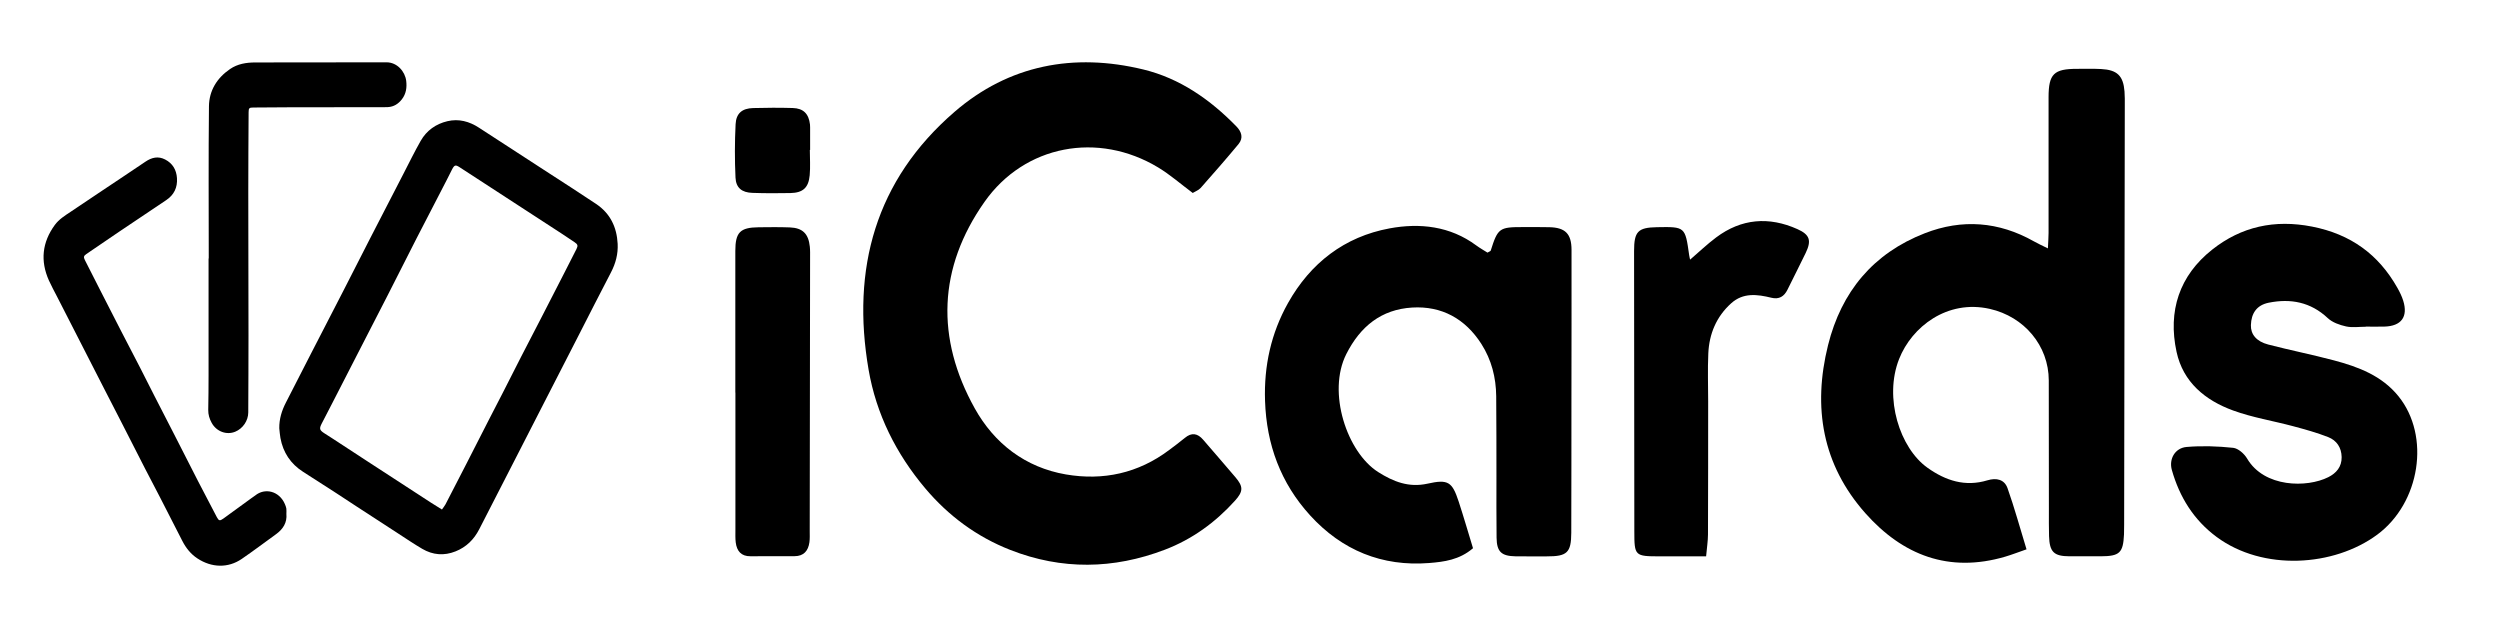 <?xml version="1.0" encoding="utf-8"?>
<!-- Generator: Adobe Illustrator 24.3.0, SVG Export Plug-In . SVG Version: 6.00 Build 0)  -->
<svg version="1.1" id="Layer_1" xmlns="http://www.w3.org/2000/svg" xmlns:xlink="http://www.w3.org/1999/xlink" x="0px" y="0px"
	 viewBox="0 0 1080 277.75" style="enable-background:new 0 0 1080 277.75;" xml:space="preserve">
<g>
	<g>
		<g>
			<g>
				<path d="M515.26,83.36c-5.16-3.84-9.76-7.9-14.93-11.02c-25.92-15.64-57.68-9.76-75.02,14.87
					c-20.05,28.49-21.11,58.91-4.21,89.22c8.45,15.16,21.82,25.5,39.35,28.52c16.11,2.77,31.29-0.5,44.61-10.54
					c2.28-1.72,4.59-3.4,6.78-5.23c2.98-2.49,5.54-1.99,7.94,0.8c4.65,5.41,9.34,10.78,13.95,16.22c3.39,4,3.42,6.06-0.23,10.11
					c-8.46,9.37-18.49,16.66-30.31,21.17c-22.18,8.46-44.5,8.8-66.72,0.1c-14.54-5.69-26.78-14.77-36.77-26.62
					c-12.57-14.92-21.16-32.02-24.47-51.24c-7.51-43.6,2.93-81.86,37.12-111.4c23.51-20.31,51.56-25.57,81.55-18.31
					C509.7,33.84,522.8,43,534.11,54.6c2.26,2.31,3.12,5,0.93,7.65c-5.33,6.42-10.83,12.71-16.37,18.96
					C517.79,82.19,516.36,82.68,515.26,83.36z"/>
				<path d="M884.69,107.3c0.12-2.75,0.29-4.7,0.29-6.65c0.01-19.56-0.03-39.13,0-58.69c0.02-10.01,2.28-12.22,12.28-12.22
					c3.47,0,6.96-0.1,10.42,0.08c6.95,0.36,9.57,2.91,10.11,9.69c0.16,2.03,0.12,4.07,0.12,6.11
					c-0.09,60.32-0.18,120.65-0.28,180.97c0,1.43,0,2.85-0.06,4.28c-0.37,7.99-1.89,9.42-10.07,9.45c-4.5,0.02-8.99,0.02-13.49,0
					c-6.73-0.03-8.61-1.85-8.82-8.7c-0.11-3.67-0.07-7.34-0.07-11c-0.02-18.75-0.03-37.5-0.05-56.25
					c-0.02-15.05-10.62-27.57-25.48-30.93c-18.47-4.17-33.72,7.83-39.17,21.63c-6.67,16.87,0.33,38.53,12.25,47
					c7.89,5.61,16.31,8.33,25.89,5.43c3.94-1.19,7.35-0.37,8.69,3.39c2.97,8.38,5.32,16.98,8.21,26.42
					c-3.71,1.29-6.42,2.35-9.2,3.17c-24.31,7.16-44.32-0.64-60.41-18.76c-18.64-21-22.81-45.81-16.13-72.61
					c5.75-23.06,19.46-39.66,41.83-48.36c16.07-6.25,31.91-5.05,47.05,3.49C880.32,105.23,882.14,106.03,884.69,107.3z"/>
				<path d="M636.34,236.83c-5.88,5.06-12.57,5.88-18.89,6.39c-20.42,1.62-37.72-5.49-51.47-20.57
					c-12.72-13.96-18.85-30.57-19.48-49.47c-0.51-15.07,2.59-29.18,9.91-42.25c9.69-17.29,24.39-28.66,43.89-32.27
					c13.02-2.41,26.13-1.02,37.45,7.37c1.6,1.18,3.36,2.16,4.84,3.1c0.78-0.47,1.32-0.61,1.41-0.89
					c3.03-9.62,3.74-10.15,13.68-10.14c3.88,0,7.77-0.04,11.65,0.05c6.86,0.16,9.55,2.83,9.57,9.77
					c0.04,21.19-0.02,42.38-0.04,63.57c-0.02,19.56,0,39.12-0.07,58.68c-0.03,8.58-1.81,10.22-10.57,10.18
					c-4.5-0.02-8.99,0.05-13.49-0.02c-6.14-0.11-8.12-1.96-8.21-8.02c-0.13-8.76-0.04-17.52-0.06-26.28
					c-0.02-11.61,0.01-23.23-0.1-34.84c-0.08-8.1-2.02-15.75-6.42-22.63c-6.96-10.86-17.12-16.47-29.89-15.7
					c-13.29,0.8-22.39,8.11-28.45,20.1c-8.35,16.53,0.3,42.42,13.76,50.96c6.6,4.18,13.25,6.81,21.32,5.02
					c8.91-1.98,10.64-0.84,13.46,7.71C632.34,223.36,634.29,230.15,636.34,236.83z"/>
				<path d="M1022.06,141.15c-2.86,0-5.83,0.47-8.55-0.13c-2.8-0.62-5.91-1.71-7.93-3.61c-7.39-6.94-16.05-8.53-25.49-6.64
					c-5.19,1.04-7.55,4.58-7.7,9.69c-0.12,3.93,2.33,7.04,7.49,8.38c9.43,2.45,19,4.35,28.41,6.85c10.54,2.8,20.66,6.6,27.84,15.48
					c13.93,17.24,9.37,46.12-9.19,59.82c-18.72,13.82-49.3,15.81-69.36,0.97c-9.89-7.32-16.04-17.24-19.34-28.92
					c-1.35-4.77,1.38-9.52,6.37-9.95c6.66-0.57,13.46-0.33,20.11,0.37c2.19,0.23,4.81,2.57,6.03,4.64
					c7.4,12.58,25.87,12.68,35.09,8.03c3.43-1.73,5.82-4.45,5.75-8.67c-0.07-4.14-2.17-7.19-5.78-8.62
					c-4.9-1.93-10.04-3.34-15.14-4.71c-8.66-2.32-17.62-3.75-26-6.81c-12.01-4.38-21.56-12.2-24.4-25.31
					c-3.81-17.62,1.18-32.94,15.43-44.2c12.56-9.93,26.93-13.09,43.1-9.92c16.67,3.27,28.69,11.97,36.87,26.46
					c1,1.77,1.92,3.63,2.52,5.56c2.16,6.96-0.81,10.99-8.16,11.18c-2.65,0.07-5.31,0.01-7.97,0.01
					C1022.06,141.11,1022.06,141.13,1022.06,141.15z"/>
				<path d="M730.13,112.16c3.82-3.28,7.34-6.66,11.21-9.56c10.93-8.2,22.81-9.14,35.15-3.62c5.4,2.42,6.12,4.97,3.58,10.27
					c-2.55,5.33-5.28,10.57-7.87,15.88c-1.45,2.97-3.67,4.31-6.95,3.5c-6.13-1.5-12.19-2.29-17.39,2.4
					c-6.4,5.77-9.49,13.22-9.87,21.66c-0.32,6.91-0.06,13.85-0.06,20.78c-0.01,19.15,0,38.3-0.08,57.45
					c-0.01,2.77-0.46,5.55-0.81,9.42c-7.06,0-13.52,0-19.98,0c-10.85,0-11.02-0.18-11.03-10.86c-0.04-40.34-0.09-80.68-0.11-121.01
					c0-8.47,1.67-10.17,9.87-10.32c12.2-0.22,12.2-0.22,13.93,12.07C729.82,111,730.04,111.75,730.13,112.16z"/>
				<path d="M317.66,169.57c0-20.38-0.01-40.75,0-61.13c0-8.07,2.05-10.17,10.06-10.26c4.5-0.05,9-0.11,13.49,0.06
					c5.51,0.21,8.05,2.72,8.63,8.28c0.17,1.62,0.12,3.26,0.12,4.89c-0.05,39.33-0.1,78.65-0.16,117.98c0,1.63,0.09,3.28-0.13,4.88
					c-0.51,3.67-2.44,5.99-6.43,6c-6.34,0.02-12.67-0.03-19.01,0.03c-4.08,0.04-5.92-2.28-6.39-5.94c-0.23-1.81-0.13-3.66-0.14-5.49
					c-0.01-19.76,0-39.53,0-59.29C317.68,169.57,317.67,169.57,317.66,169.57z"/>
				<path d="M349.85,64.76c0,3.65,0.27,7.33-0.06,10.95c-0.49,5.39-2.94,7.58-8.3,7.69c-5.49,0.12-11,0.11-16.49-0.08
					c-4.51-0.16-7.05-2.15-7.26-6.57c-0.36-7.69-0.35-15.42,0.04-23.1c0.24-4.73,2.85-6.84,7.57-6.97c5.7-0.16,11.4-0.18,17.1-0.02
					c4.64,0.13,6.93,2.5,7.47,7.14c0.05,0.4,0.05,0.81,0.05,1.22c0,3.25,0,6.49,0,9.74C349.93,64.76,349.89,64.76,349.85,64.76z"/>
			</g>
		</g>
	</g>
	<g>
		<g>
			<path d="M120.65,185.01c-0.06-3.99,1.07-7.63,2.87-11.12c3.6-7.01,7.18-14.03,10.78-21.04c4.74-9.22,9.51-18.43,14.25-27.65
				c3.79-7.39,7.54-14.8,11.33-22.19c4.79-9.32,9.6-18.63,14.41-27.94c2.45-4.75,4.8-9.56,7.44-14.2c2.55-4.5,6.6-7.35,11.59-8.52
				c4.87-1.14,9.42,0.09,13.6,2.82c9.81,6.4,19.65,12.76,29.47,19.14c7.07,4.59,14.17,9.13,21.17,13.82
				c6.08,4.08,8.91,10.03,9.27,17.2c0.22,4.38-0.85,8.44-2.89,12.35c-4.81,9.19-9.48,18.45-14.21,27.67
				c-5.02,9.79-10.04,19.58-15.06,29.37c-4.1,8-8.2,16.01-12.3,24.01c-5.12,9.98-10.24,19.96-15.36,29.94
				c-2.26,4.4-5.58,7.68-10.22,9.53c-4.96,1.98-9.8,1.58-14.36-1.09c-3.56-2.08-6.98-4.41-10.45-6.66
				c-5.96-3.86-11.91-7.73-17.86-11.61c-3.15-2.05-6.27-4.14-9.43-6.18c-4.58-2.96-9.17-5.89-13.76-8.84
				c-5.38-3.45-8.63-8.33-9.78-14.59C120.89,187.85,120.81,186.42,120.65,185.01z M190.92,220.11c0.61-0.88,1.15-1.51,1.53-2.23
				c3.03-5.82,6.03-11.66,9.02-17.5c3.23-6.31,6.44-12.63,9.67-18.94c2-3.91,4.04-7.8,6.04-11.71c2.65-5.18,5.27-10.39,7.92-15.57
				c2.83-5.51,5.69-10.99,8.53-16.49c3.37-6.54,6.72-13.08,10.08-19.63c1.79-3.49,3.58-6.97,5.33-10.47
				c0.73-1.45,0.53-2.03-0.8-2.92c-1.81-1.21-3.6-2.44-5.42-3.62c-11.06-7.2-22.13-14.39-33.2-21.59c-3.69-2.4-7.37-4.81-11.07-7.2
				c-1.75-1.13-2.22-1-3.21,0.85c-0.82,1.54-1.56,3.13-2.36,4.68c-4.37,8.46-8.78,16.91-13.12,25.39
				c-4.17,8.15-8.26,16.34-12.43,24.49c-4.35,8.53-8.75,17.03-13.13,25.55c-3.6,7.01-7.19,14.03-10.8,21.04
				c-1.5,2.92-3.02,5.82-4.52,8.74c-1.1,2.15-0.94,2.82,0.97,4.08c1.28,0.85,2.59,1.65,3.88,2.49c4.88,3.18,9.75,6.38,14.63,9.56
				c9.24,6.02,18.48,12.03,27.73,18.04C187.65,218.1,189.15,219,190.92,220.11z"/>
			<path d="M123.72,221.94c0.37,3.89-1.48,6.67-4.51,8.86c-4.94,3.56-9.79,7.25-14.82,10.68c-5.86,4-12.97,3.82-19.14-0.26
				c-2.86-1.89-4.92-4.49-6.46-7.49c-3.25-6.3-6.45-12.63-9.69-18.93c-2.13-4.14-4.32-8.24-6.45-12.39
				c-3.36-6.54-6.68-13.11-10.03-19.65c-2.63-5.13-5.29-10.25-7.91-15.39c-6.7-13.09-13.4-26.19-20.09-39.28
				c-1.18-2.31-2.44-4.58-3.5-6.94c-3.78-8.46-2.91-16.49,2.56-23.97c1.78-2.43,4.33-4.02,6.81-5.67c4.58-3.05,9.14-6.13,13.72-9.2
				c6.21-4.16,12.45-8.27,18.63-12.47c2.72-1.84,5.5-2.49,8.51-0.93c3.25,1.68,4.86,4.47,5.1,8.05c0.26,4.02-1.24,7.22-4.64,9.49
				c-6.82,4.57-13.65,9.13-20.46,13.73c-4.7,3.17-9.38,6.37-14.05,9.57c-1.12,0.77-1.29,1.29-0.67,2.53
				c2.2,4.4,4.45,8.78,6.69,13.16c2.94,5.75,5.87,11.49,8.82,17.23c2.79,5.41,5.62,10.8,8.4,16.21c2.13,4.14,4.2,8.31,6.32,12.45
				c2.79,5.46,5.62,10.91,8.41,16.37c3.44,6.73,6.85,13.49,10.31,20.21c2.66,5.18,5.36,10.33,8.08,15.48
				c0.86,1.62,1.3,1.73,2.82,0.64c4.04-2.9,8.05-5.85,12.07-8.78c0.56-0.41,1.15-0.76,1.69-1.19c4.2-3.43,10.39-1.96,12.82,3.69
				c0.27,0.63,0.53,1.29,0.64,1.96C123.8,220.45,123.72,221.2,123.72,221.94z"/>
			<path d="M90.18,111.67c0-21.91-0.15-43.83,0.09-65.74c0.07-6.75,3.42-12.21,9.1-16.1c3.3-2.26,7.04-2.84,10.9-2.85
				c18.9-0.05,37.8-0.07,56.7-0.06c4.59,0,8.01,3.96,8.51,8c0.35,2.84-0.02,5.6-1.87,7.98c-1.54,1.98-3.49,3.23-6.03,3.37
				c-1.32,0.08-2.65,0.03-3.98,0.03c-13.06,0.02-26.12,0.02-39.18,0.05c-4.99,0.01-9.98,0.06-14.97,0.1
				c-1.77,0.01-2.04,0.23-2.05,2.02c-0.07,11.48-0.14,22.97-0.14,34.45c0,20.69,0.08,41.39,0.09,62.08
				c0.01,11.06-0.06,22.12-0.1,33.18c-0.02,3.58-2.33,6.96-5.63,8.32c-3.76,1.55-8.14-0.08-10.18-3.84
				c-0.95-1.73-1.52-3.56-1.48-5.6c0.11-4.97,0.13-9.95,0.14-14.92c0.02-9.26,0-18.52,0-27.78c0-7.57,0-15.13,0-22.7
				C90.12,111.67,90.15,111.67,90.18,111.67z"/>
		</g>
	</g>
</g>
</svg>
